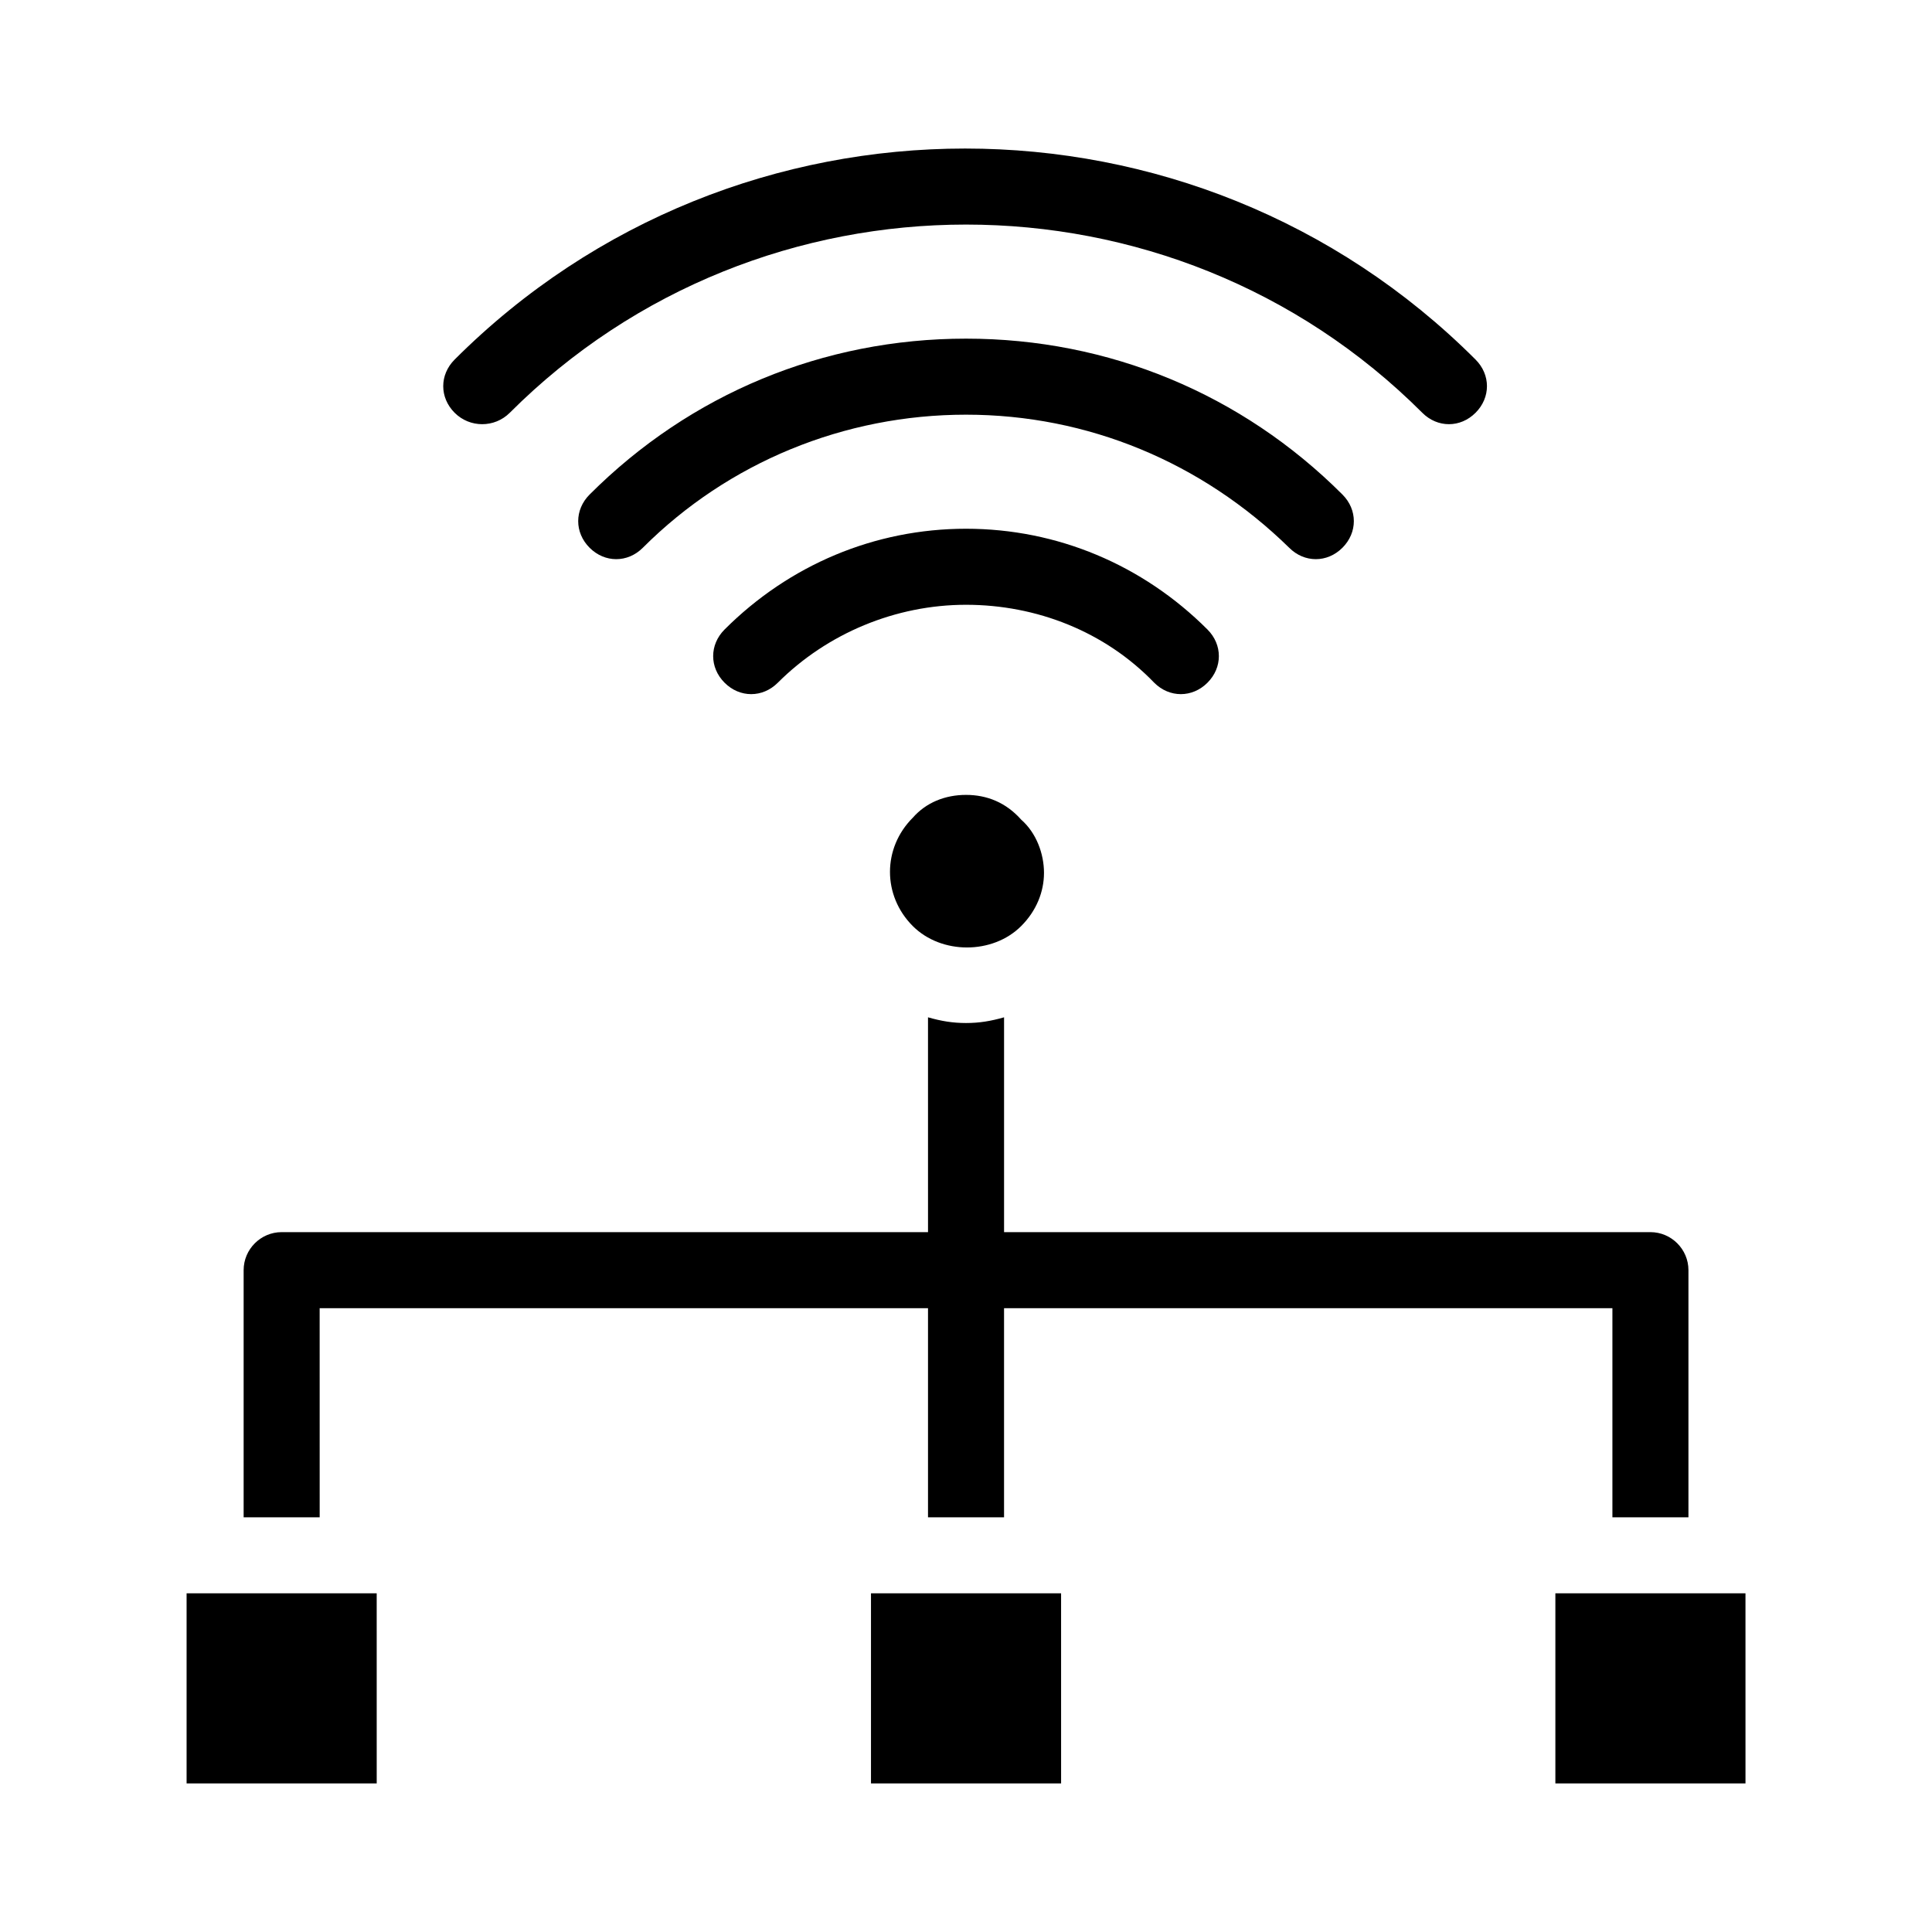 <?xml version="1.0" encoding="UTF-8"?>
<!-- Uploaded to: SVG Repo, www.svgrepo.com, Generator: SVG Repo Mixer Tools -->
<svg fill="#000000" width="800px" height="800px" version="1.1" viewBox="144 144 512 512" xmlns="http://www.w3.org/2000/svg">
 <path d="m449.88 324.93c-13.098-13.602-31.234-20.656-49.875-20.656s-36.777 7.559-49.879 20.656c-4.031 4.031-10.078 4.031-14.105 0-4.031-4.031-4.031-10.078 0-14.105 17.129-17.129 39.801-26.703 63.984-26.703s46.855 9.574 63.984 26.703c4.031 4.031 4.031 10.078 0 14.105-2.016 2.016-4.535 3.023-7.055 3.023-2.519 0-5.039-1.008-7.055-3.023zm42.824-32.746c2.519 0 5.039-1.008 7.055-3.023 4.031-4.031 4.031-10.078 0-14.105-26.703-26.703-61.969-41.312-99.754-41.312s-73.051 14.609-99.754 41.312c-4.031 4.031-4.031 10.078 0 14.105 4.031 4.031 10.078 4.031 14.105 0 22.672-22.672 53.402-35.266 85.648-35.266 32.242 0 62.473 12.594 85.648 35.266 2.012 2.016 4.531 3.023 7.051 3.023zm-213.61-38.793c66.5-66.504 175.32-66.504 241.83 0 2.016 2.016 4.535 3.023 7.055 3.023s5.039-1.008 7.055-3.023c4.031-4.031 4.031-10.078 0-14.105-74.562-74.562-195.98-74.562-270.55 0-4.031 4.031-4.031 10.078 0 14.105 4.027 4.031 10.578 4.031 14.609 0zm-50.383 237.29h161.22v55.418h20.152v-55.418h161.22v55.418h20.152v-65.492c0-5.543-4.535-10.078-10.078-10.078h-171.29v-56.93c-3.527 1.008-6.551 1.512-10.078 1.512s-6.551-0.504-10.078-1.512l0.004 56.93h-171.29c-5.543 0-10.078 4.535-10.078 10.078v65.496h20.152zm157.19-129.98c-8.062 8.062-8.062 20.656 0 28.719 7.559 7.559 21.16 7.559 28.719 0 4.031-4.031 6.047-9.07 6.047-14.105 0-5.039-2.016-10.578-6.047-14.105-4.031-4.539-9.07-6.555-14.609-6.555-5.543 0-10.582 2.016-14.109 6.047zm-11.082 255.93h50.383l-0.004-50.383h-50.379zm-181.37 0h50.383l-0.004-50.383h-50.379zm362.74-50.383v50.383h50.383l-0.004-50.383z"/>
</svg>